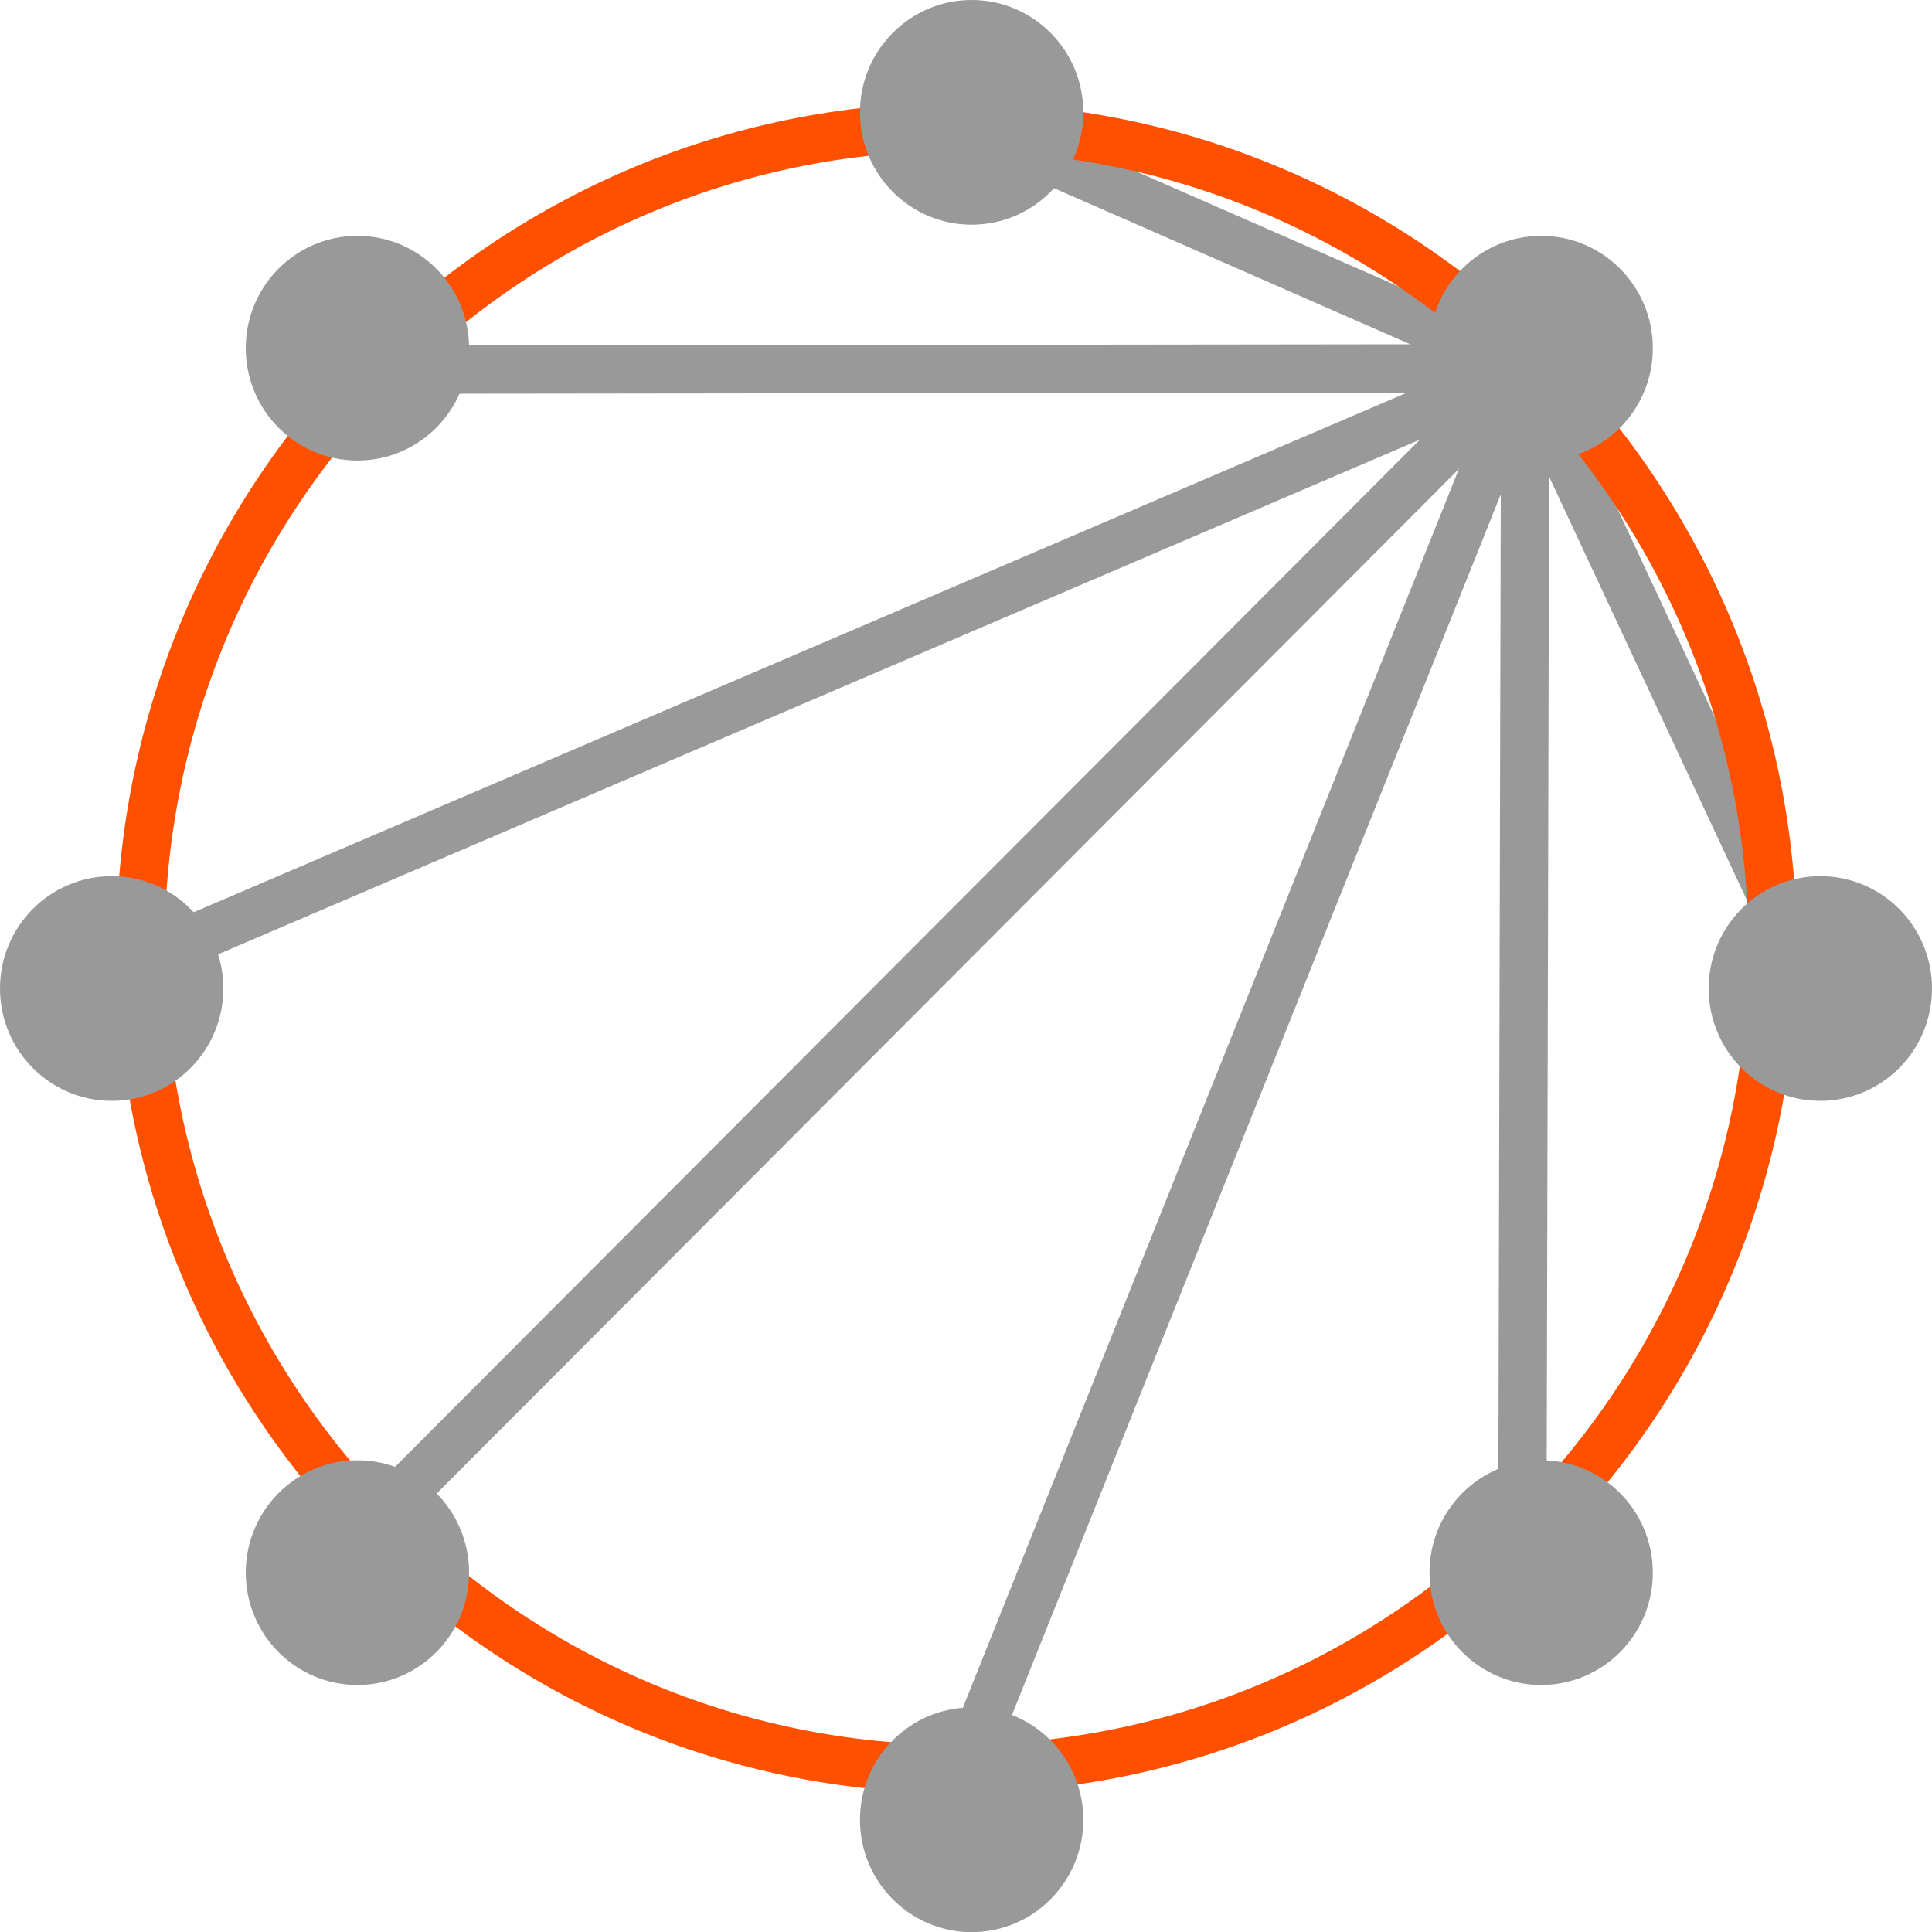 <svg width="40" height="40" viewBox="0 0 40 40" fill="none" xmlns="http://www.w3.org/2000/svg">
<path d="M31.578 7.625L2.875 19.917" stroke="#999999" stroke-linecap="round"/>
<path d="M31.578 7.625L7.649 7.654" stroke="#999999" stroke-linecap="round"/>
<path d="M31.578 7.625L20.097 2.594" stroke="#999999" stroke-linecap="round"/>
<path d="M31.577 7.625L37.317 19.917" stroke="#999999" stroke-linecap="round"/>
<path d="M31.578 7.625L7.649 31.609" stroke="#999999" stroke-linecap="round"/>
<path d="M31.578 7.625L20.097 36.297" stroke="#999999" stroke-linecap="round"/>
<path d="M31.578 7.625L31.52 31.609" stroke="#999999" stroke-linecap="round"/>
<path d="M19.804 2.625C29.133 2.625 36.701 10.233 36.701 19.625C36.701 29.017 29.133 36.625 19.804 36.625C10.474 36.625 2.906 29.017 2.906 19.625C2.906 10.233 10.474 2.625 19.804 2.625Z" stroke="#FF5000"/>
<ellipse cx="31.908" cy="7.209" rx="2.312" ry="2.326" fill="#999999"/>
<ellipse cx="2.312" cy="20.466" rx="2.312" ry="2.326" fill="#999999"/>
<ellipse cx="7.4" cy="32.56" rx="2.312" ry="2.326" fill="#999999"/>
<ellipse cx="31.908" cy="32.56" rx="2.312" ry="2.326" fill="#999999"/>
<ellipse cx="20.117" cy="37.677" rx="2.312" ry="2.326" fill="#999999"/>
<ellipse cx="7.4" cy="7.209" rx="2.312" ry="2.326" fill="#999999"/>
<ellipse cx="37.688" cy="20.466" rx="2.312" ry="2.326" fill="#999999"/>
<ellipse cx="20.117" cy="2.326" rx="2.312" ry="2.326" fill="#999999"/>
</svg>
